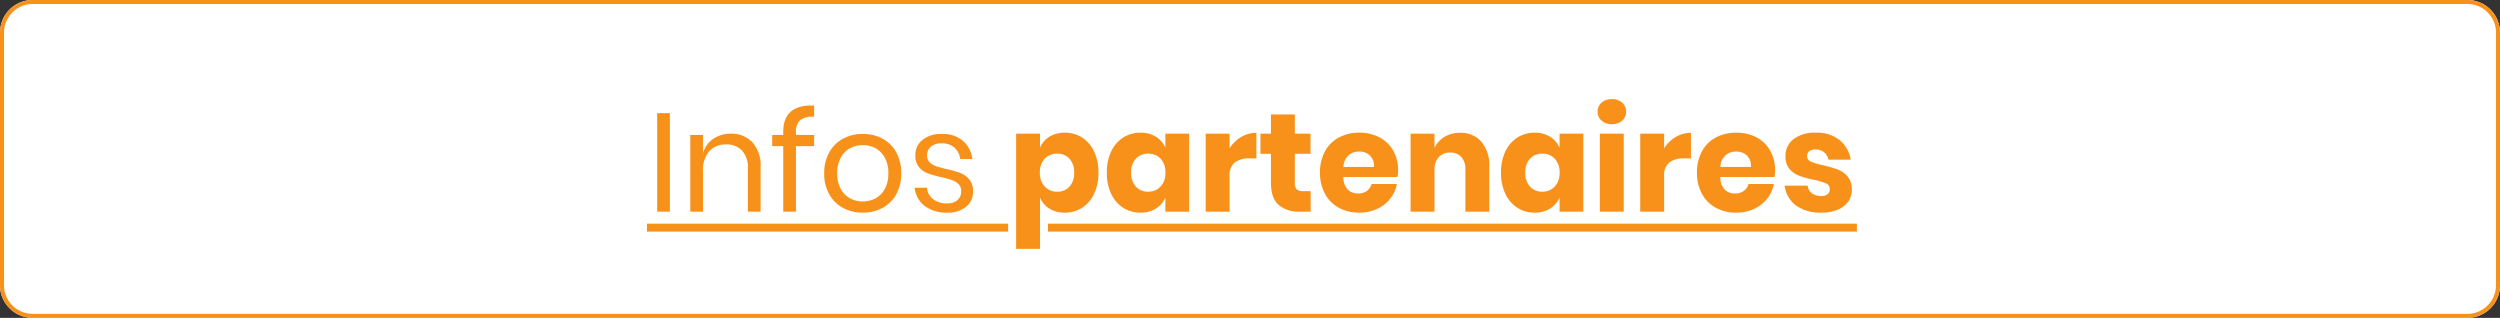 <svg xmlns="http://www.w3.org/2000/svg" width="626" height="79.588" viewBox="0 0 626 79.588">
  <rect x="0" y="0" width="626" height="79.588" fill="#333333" stroke="none"/>
  <g id="infospartenaires" transform="translate(-640 -1136)">
    <g id="Groupe_2852" data-name="Groupe 2852" transform="translate(-5 780)">
      <path id="Tracé_138" data-name="Tracé 138" d="M8.183,0H617.817A8.173,8.173,0,0,1,626,8.163V71.425a8.173,8.173,0,0,1-8.183,8.163H8.183A8.173,8.173,0,0,1,0,71.425V8.163A8.173,8.173,0,0,1,8.183,0Z" transform="translate(645 356)" fill="#fff"/>
      <path id="Tracé_138_-_Contour" data-name="Tracé 138 - Contour" d="M8.183,1A7.181,7.181,0,0,0,1,8.163V71.425a7.181,7.181,0,0,0,7.183,7.163H617.817A7.181,7.181,0,0,0,625,71.425V8.163A7.181,7.181,0,0,0,617.817,1H8.183m0-1H617.817A8.173,8.173,0,0,1,626,8.163V71.425a8.173,8.173,0,0,1-8.183,8.163H8.183A8.173,8.173,0,0,1,0,71.425V8.163A8.173,8.173,0,0,1,8.183,0Z" transform="translate(645 356)" fill="#f8911a"/>
    </g>
    <path id="Tracé_1726" data-name="Tracé 1726" d="M5.74-24.675V0H2.555V-24.675ZM20.965-19.53a7.174,7.174,0,0,1,5.425,2.153,8.626,8.626,0,0,1,2.065,6.213V0H25.27V-10.885A6.139,6.139,0,0,0,23.8-15.3a5.255,5.255,0,0,0-3.99-1.54,5.455,5.455,0,0,0-4.2,1.7,7.031,7.031,0,0,0-1.575,4.953V0H10.85V-19.215h3.185v4.55a6.546,6.546,0,0,1,2.608-3.6A7.559,7.559,0,0,1,20.965-19.53Zm20.9-4.235a5.2,5.2,0,0,0-3.553.875,4.126,4.126,0,0,0-1,3.15v.525h4.55v2.8H37.31V0H34.125V-16.415H31.36v-2.8h2.765v-.77q0-6.9,7.735-6.58ZM54.04-19.46a10.194,10.194,0,0,1,4.952,1.19,8.516,8.516,0,0,1,3.43,3.43,10.651,10.651,0,0,1,1.243,5.25,10.552,10.552,0,0,1-1.243,5.233,8.544,8.544,0,0,1-3.43,3.413A10.194,10.194,0,0,1,54.04.245a10.194,10.194,0,0,1-4.952-1.19A8.66,8.66,0,0,1,45.64-4.358,10.434,10.434,0,0,1,44.38-9.59a10.532,10.532,0,0,1,1.26-5.25,8.63,8.63,0,0,1,3.448-3.43A10.194,10.194,0,0,1,54.04-19.46Zm0,2.8a6.658,6.658,0,0,0-3.167.77,5.789,5.789,0,0,0-2.345,2.363,7.957,7.957,0,0,0-.892,3.938,7.879,7.879,0,0,0,.892,3.9,5.789,5.789,0,0,0,2.345,2.363,6.658,6.658,0,0,0,3.167.77,6.658,6.658,0,0,0,3.167-.77,5.789,5.789,0,0,0,2.345-2.363,7.879,7.879,0,0,0,.892-3.9,7.957,7.957,0,0,0-.892-3.938,5.789,5.789,0,0,0-2.345-2.363A6.658,6.658,0,0,0,54.04-16.66Zm19.81-2.8a7.755,7.755,0,0,1,5.233,1.7,7.15,7.15,0,0,1,2.4,4.568H78.435a4.409,4.409,0,0,0-1.418-2.818,4.616,4.616,0,0,0-3.238-1.1,3.994,3.994,0,0,0-2.677.823,2.773,2.773,0,0,0-.963,2.223,2.3,2.3,0,0,0,.647,1.7,4.155,4.155,0,0,0,1.61.98,26.859,26.859,0,0,0,2.643.717,25.959,25.959,0,0,1,3.448,1,5.4,5.4,0,0,1,2.24,1.628,4.573,4.573,0,0,1,.927,3.01,4.73,4.73,0,0,1-1.767,3.815A7.126,7.126,0,0,1,75.18.245,9.017,9.017,0,0,1,69.58-1.4a6.561,6.561,0,0,1-2.555-4.585h3.08A4.01,4.01,0,0,0,71.628-3.15,5.493,5.493,0,0,0,75.18-2.065a3.693,3.693,0,0,0,2.573-.84A2.834,2.834,0,0,0,78.68-5.11,2.412,2.412,0,0,0,78.015-6.9,4.361,4.361,0,0,0,76.37-7.91a24.059,24.059,0,0,0-2.695-.735,26.3,26.3,0,0,1-3.412-.98,5.229,5.229,0,0,1-2.17-1.558A4.361,4.361,0,0,1,67.2-14.07a4.834,4.834,0,0,1,1.785-3.9A7.368,7.368,0,0,1,73.85-19.46ZM0,3H83.37V5H0ZM104.615-19.775a7.91,7.91,0,0,1,4.322,1.207,8.281,8.281,0,0,1,3.01,3.465,12.042,12.042,0,0,1,1.1,5.338,12.069,12.069,0,0,1-1.1,5.32,8.261,8.261,0,0,1-3.01,3.483A7.91,7.91,0,0,1,104.615.245a7.07,7.07,0,0,1-3.85-1.015A5.894,5.894,0,0,1,98.42-3.535V9.31H92.435V-19.53H98.42V-16a5.894,5.894,0,0,1,2.345-2.765A7.07,7.07,0,0,1,104.615-19.775Zm-1.925,5.25a4.073,4.073,0,0,0-3.1,1.278,4.864,4.864,0,0,0-1.207,3.483A4.877,4.877,0,0,0,99.592-6.3a4.046,4.046,0,0,0,3.1,1.3,4.032,4.032,0,0,0,3.1-1.26,4.94,4.94,0,0,0,1.173-3.5,4.94,4.94,0,0,0-1.173-3.5A4.032,4.032,0,0,0,102.69-14.525Zm20.9-5.25a7.07,7.07,0,0,1,3.85,1.015A6.1,6.1,0,0,1,129.815-16V-19.53h5.95V0h-5.95V-3.535a6.1,6.1,0,0,1-2.38,2.765,7.07,7.07,0,0,1-3.85,1.015,7.91,7.91,0,0,1-4.323-1.208,8.261,8.261,0,0,1-3.01-3.483,12.07,12.07,0,0,1-1.1-5.32,12.042,12.042,0,0,1,1.1-5.338,8.281,8.281,0,0,1,3.01-3.465A7.91,7.91,0,0,1,123.585-19.775Zm1.925,5.25a4.032,4.032,0,0,0-3.1,1.26,4.94,4.94,0,0,0-1.173,3.5,4.94,4.94,0,0,0,1.173,3.5,4.032,4.032,0,0,0,3.1,1.26,4.046,4.046,0,0,0,3.1-1.3,4.877,4.877,0,0,0,1.207-3.465,4.864,4.864,0,0,0-1.207-3.483A4.073,4.073,0,0,0,125.51-14.525Zm20.37-1.33a8.493,8.493,0,0,1,2.887-2.835,7.371,7.371,0,0,1,3.833-1.05v6.4h-1.715a5.915,5.915,0,0,0-3.693,1.015,4.077,4.077,0,0,0-1.312,3.43V0H139.9V-19.53h5.985Zm20.3,10.71V0h-2.695a7.755,7.755,0,0,1-5.338-1.7q-1.908-1.7-1.908-5.618V-14.49h-2.625v-5.04h2.625v-4.8h5.985v4.8h3.92v5.04h-3.92v7.28A2.194,2.194,0,0,0,162.7-5.6a2.259,2.259,0,0,0,1.592.455Zm21.91-5.145a8.256,8.256,0,0,1-.175,1.61H174.37a4.527,4.527,0,0,0,1.12,3.168,3.612,3.612,0,0,0,2.59.963,3.54,3.54,0,0,0,2.205-.665A3.105,3.105,0,0,0,181.44-6.93h6.335a8.277,8.277,0,0,1-1.68,3.693,8.954,8.954,0,0,1-3.29,2.555,10.417,10.417,0,0,1-4.445.928,10.5,10.5,0,0,1-5.092-1.208,8.628,8.628,0,0,1-3.482-3.483,10.805,10.805,0,0,1-1.26-5.32,10.9,10.9,0,0,1,1.242-5.338,8.515,8.515,0,0,1,3.482-3.465,10.6,10.6,0,0,1,5.11-1.207,10.594,10.594,0,0,1,5.11,1.19,8.407,8.407,0,0,1,3.413,3.342A9.95,9.95,0,0,1,188.09-10.29Zm-6.055-.91A3.6,3.6,0,0,0,181-14.088a3.8,3.8,0,0,0-2.643-.962,3.919,3.919,0,0,0-2.73.98A4.1,4.1,0,0,0,174.4-11.2Zm21.56-8.54a6.76,6.76,0,0,1,5.337,2.24,8.985,8.985,0,0,1,1.978,6.16V0h-5.985V-10.64a4.305,4.305,0,0,0-1.033-3.063,3.586,3.586,0,0,0-2.747-1.1,3.74,3.74,0,0,0-2.888,1.155,4.672,4.672,0,0,0-1.067,3.29V0h-5.985V-19.53h5.985v3.57a6.442,6.442,0,0,1,2.5-2.765A7.34,7.34,0,0,1,203.6-19.74Zm18.69-.035a7.07,7.07,0,0,1,3.85,1.015A6.1,6.1,0,0,1,228.515-16V-19.53h5.95V0h-5.95V-3.535a6.1,6.1,0,0,1-2.38,2.765,7.07,7.07,0,0,1-3.85,1.015,7.91,7.91,0,0,1-4.322-1.208,8.261,8.261,0,0,1-3.01-3.483,12.069,12.069,0,0,1-1.1-5.32,12.042,12.042,0,0,1,1.1-5.338,8.281,8.281,0,0,1,3.01-3.465A7.91,7.91,0,0,1,222.285-19.775Zm1.925,5.25a4.032,4.032,0,0,0-3.1,1.26,4.94,4.94,0,0,0-1.173,3.5,4.94,4.94,0,0,0,1.173,3.5,4.032,4.032,0,0,0,3.1,1.26,4.046,4.046,0,0,0,3.1-1.3,4.877,4.877,0,0,0,1.207-3.465,4.864,4.864,0,0,0-1.207-3.483A4.073,4.073,0,0,0,224.21-14.525Zm13.825-10.5a2.921,2.921,0,0,1,.98-2.257,3.7,3.7,0,0,1,2.59-.893,3.7,3.7,0,0,1,2.59.893,2.921,2.921,0,0,1,.98,2.257,2.883,2.883,0,0,1-.98,2.222,3.7,3.7,0,0,1-2.59.892,3.7,3.7,0,0,1-2.59-.892A2.883,2.883,0,0,1,238.035-25.025Zm6.545,5.5V0H238.6V-19.53ZM254.7-15.855a8.493,8.493,0,0,1,2.887-2.835,7.371,7.371,0,0,1,3.832-1.05v6.4H259.7a5.915,5.915,0,0,0-3.693,1.015A4.077,4.077,0,0,0,254.7-8.89V0H248.71V-19.53H254.7Zm27.79,5.565a8.256,8.256,0,0,1-.175,1.61H268.765a4.527,4.527,0,0,0,1.12,3.168,3.612,3.612,0,0,0,2.59.963,3.54,3.54,0,0,0,2.2-.665,3.105,3.105,0,0,0,1.155-1.715h6.335a8.277,8.277,0,0,1-1.68,3.693A8.954,8.954,0,0,1,277.2-.683a10.417,10.417,0,0,1-4.445.928,10.5,10.5,0,0,1-5.092-1.208,8.628,8.628,0,0,1-3.483-3.483,10.805,10.805,0,0,1-1.26-5.32,10.9,10.9,0,0,1,1.243-5.338,8.515,8.515,0,0,1,3.482-3.465,10.6,10.6,0,0,1,5.11-1.207,10.594,10.594,0,0,1,5.11,1.19,8.407,8.407,0,0,1,3.413,3.342A9.95,9.95,0,0,1,282.485-10.29Zm-6.055-.91a3.6,3.6,0,0,0-1.033-2.888,3.8,3.8,0,0,0-2.642-.962,3.919,3.919,0,0,0-2.73.98A4.1,4.1,0,0,0,268.8-11.2Zm16.275-8.575a8.961,8.961,0,0,1,5.932,1.855,8.06,8.06,0,0,1,2.783,4.9h-5.6a3.1,3.1,0,0,0-1.1-1.872,3.348,3.348,0,0,0-2.152-.683,2.353,2.353,0,0,0-1.54.438A1.527,1.527,0,0,0,290.5-13.9a1.458,1.458,0,0,0,.962,1.365,15.349,15.349,0,0,0,3.027.91,30.064,30.064,0,0,1,3.675,1.068,6.063,6.063,0,0,1,2.485,1.767A4.884,4.884,0,0,1,301.7-5.5a5.046,5.046,0,0,1-.91,2.975,5.991,5.991,0,0,1-2.625,2.03,10.258,10.258,0,0,1-4.06.735A10.455,10.455,0,0,1,287.77-1.5a7.384,7.384,0,0,1-2.9-5.005h5.775a2.6,2.6,0,0,0,1.067,1.925,4.019,4.019,0,0,0,2.4.665,2.232,2.232,0,0,0,1.54-.473,1.592,1.592,0,0,0,.525-1.242,1.494,1.494,0,0,0-.963-1.453,17.7,17.7,0,0,0-3.132-.927,25.047,25.047,0,0,1-3.57-.98,5.894,5.894,0,0,1-2.415-1.7,4.729,4.729,0,0,1-1.015-3.2,5.226,5.226,0,0,1,1.995-4.253A8.693,8.693,0,0,1,292.705-19.775ZM83.37,3h7.065V5H83.37Zm17.05,0H302.96V5H100.42Z" transform="translate(802 1189)" fill="#f8911a"/>
  </g>
</svg>
